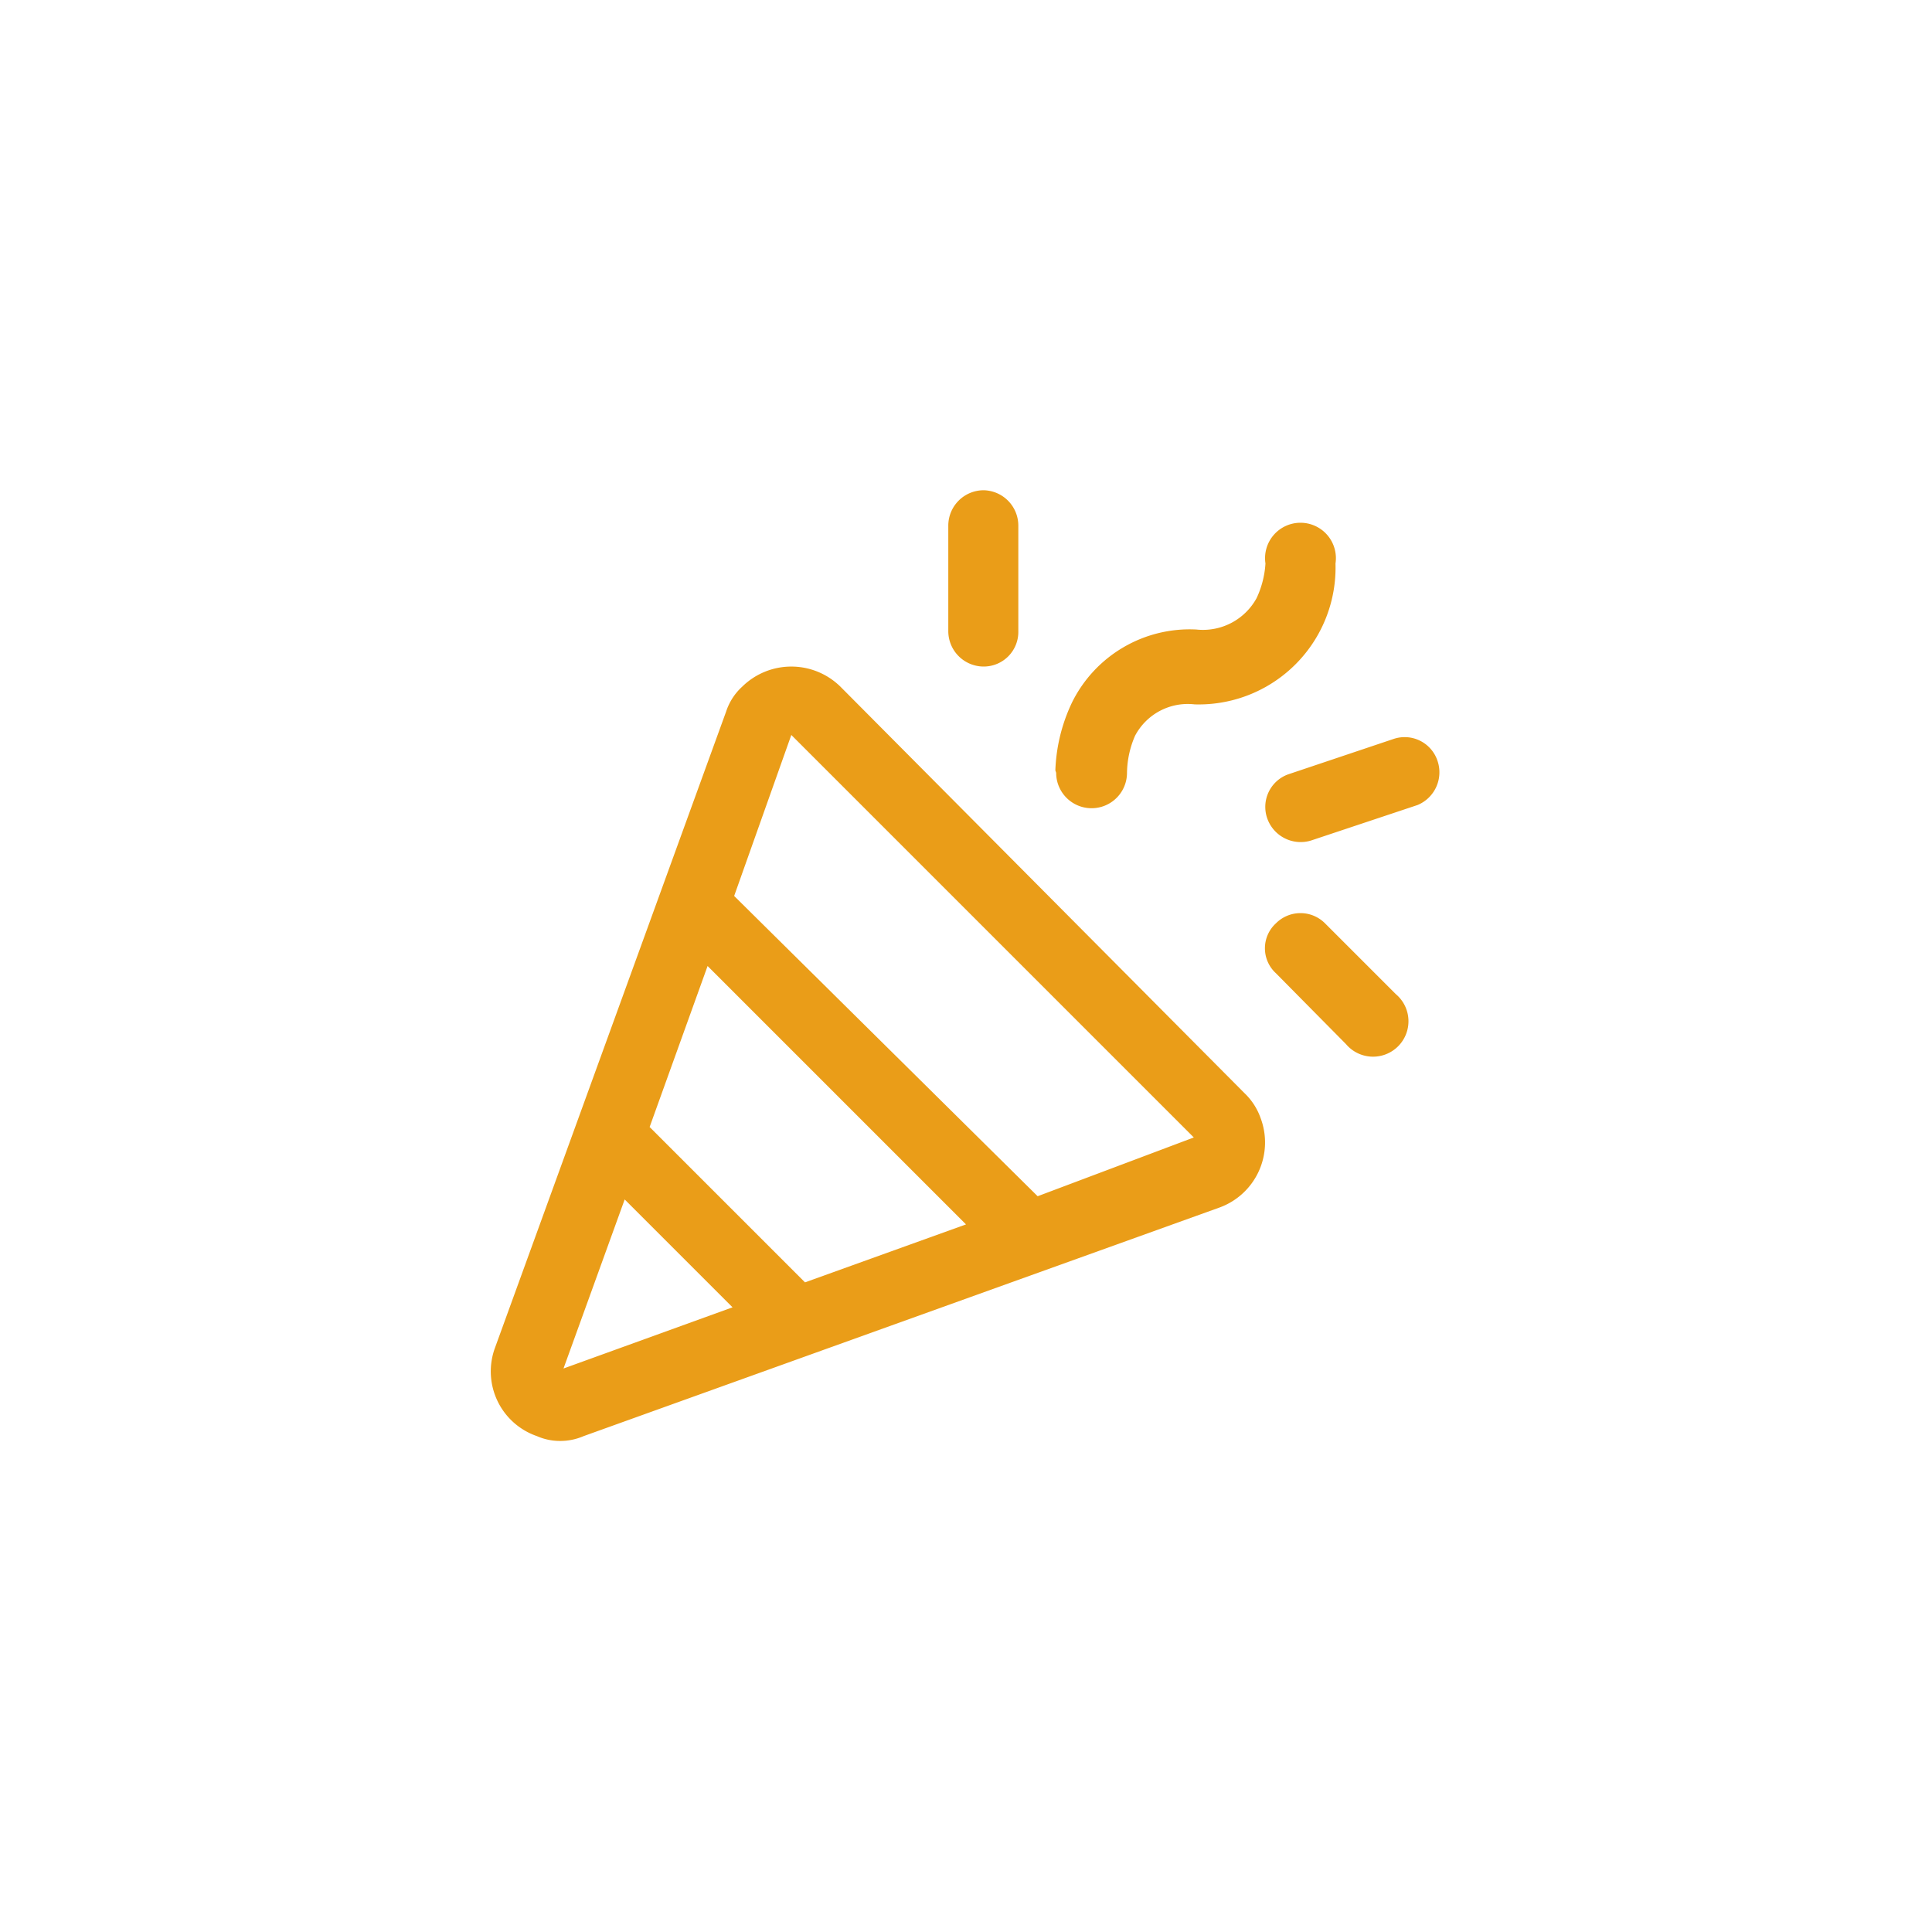 <svg xmlns="http://www.w3.org/2000/svg" viewBox="0 0 24 24"><defs><style>.a{fill:none;}.b{fill:#ea9d18;}</style></defs><title>Middel 23</title><rect class="a" width="24" height="24" rx="3.75" ry="3.75"/><rect class="a" x="5" y="5" width="14" height="14"/><path class="b" d="M10.44,8.53a.87.87,0,0,0-1.22,0,.72.72,0,0,0-.2.31l-2.87,7.9a.85.85,0,0,0,.52,1.1.71.71,0,0,0,.28.06.73.73,0,0,0,.3-.06L15.15,15a.86.86,0,0,0,.51-1.11.79.79,0,0,0-.2-.31ZM10,15.93,8.07,14l.72-2L12,15.21ZM7,17l.76-2.1,1.34,1.34Zm5.89-2.14L9.12,11.13l.71-2,5,5Zm.22-5.29a2.13,2.13,0,0,1,.21-.85,1.63,1.63,0,0,1,1.54-.9.76.76,0,0,0,.75-.39A1.19,1.19,0,0,0,15.72,7a.44.44,0,1,1,.87,0,1.7,1.7,0,0,1-1.75,1.75.74.74,0,0,0-.74.39A1.19,1.19,0,0,0,14,9.6a.44.44,0,0,1-.88,0ZM11.78,7.84V6.53a.44.44,0,0,1,.44-.44.44.44,0,0,1,.43.44V7.84a.43.43,0,0,1-.43.44A.44.44,0,0,1,11.78,7.84Zm5.56,4.51a.44.44,0,1,1-.62.62h0l-.87-.88a.42.42,0,0,1,0-.62.43.43,0,0,1,.61,0ZM17.61,10l-1.32.44a.44.44,0,0,1-.55-.28A.43.43,0,0,1,16,9.62l1.31-.44a.43.43,0,0,1,.55.28A.44.44,0,0,1,17.61,10Z"/></svg>